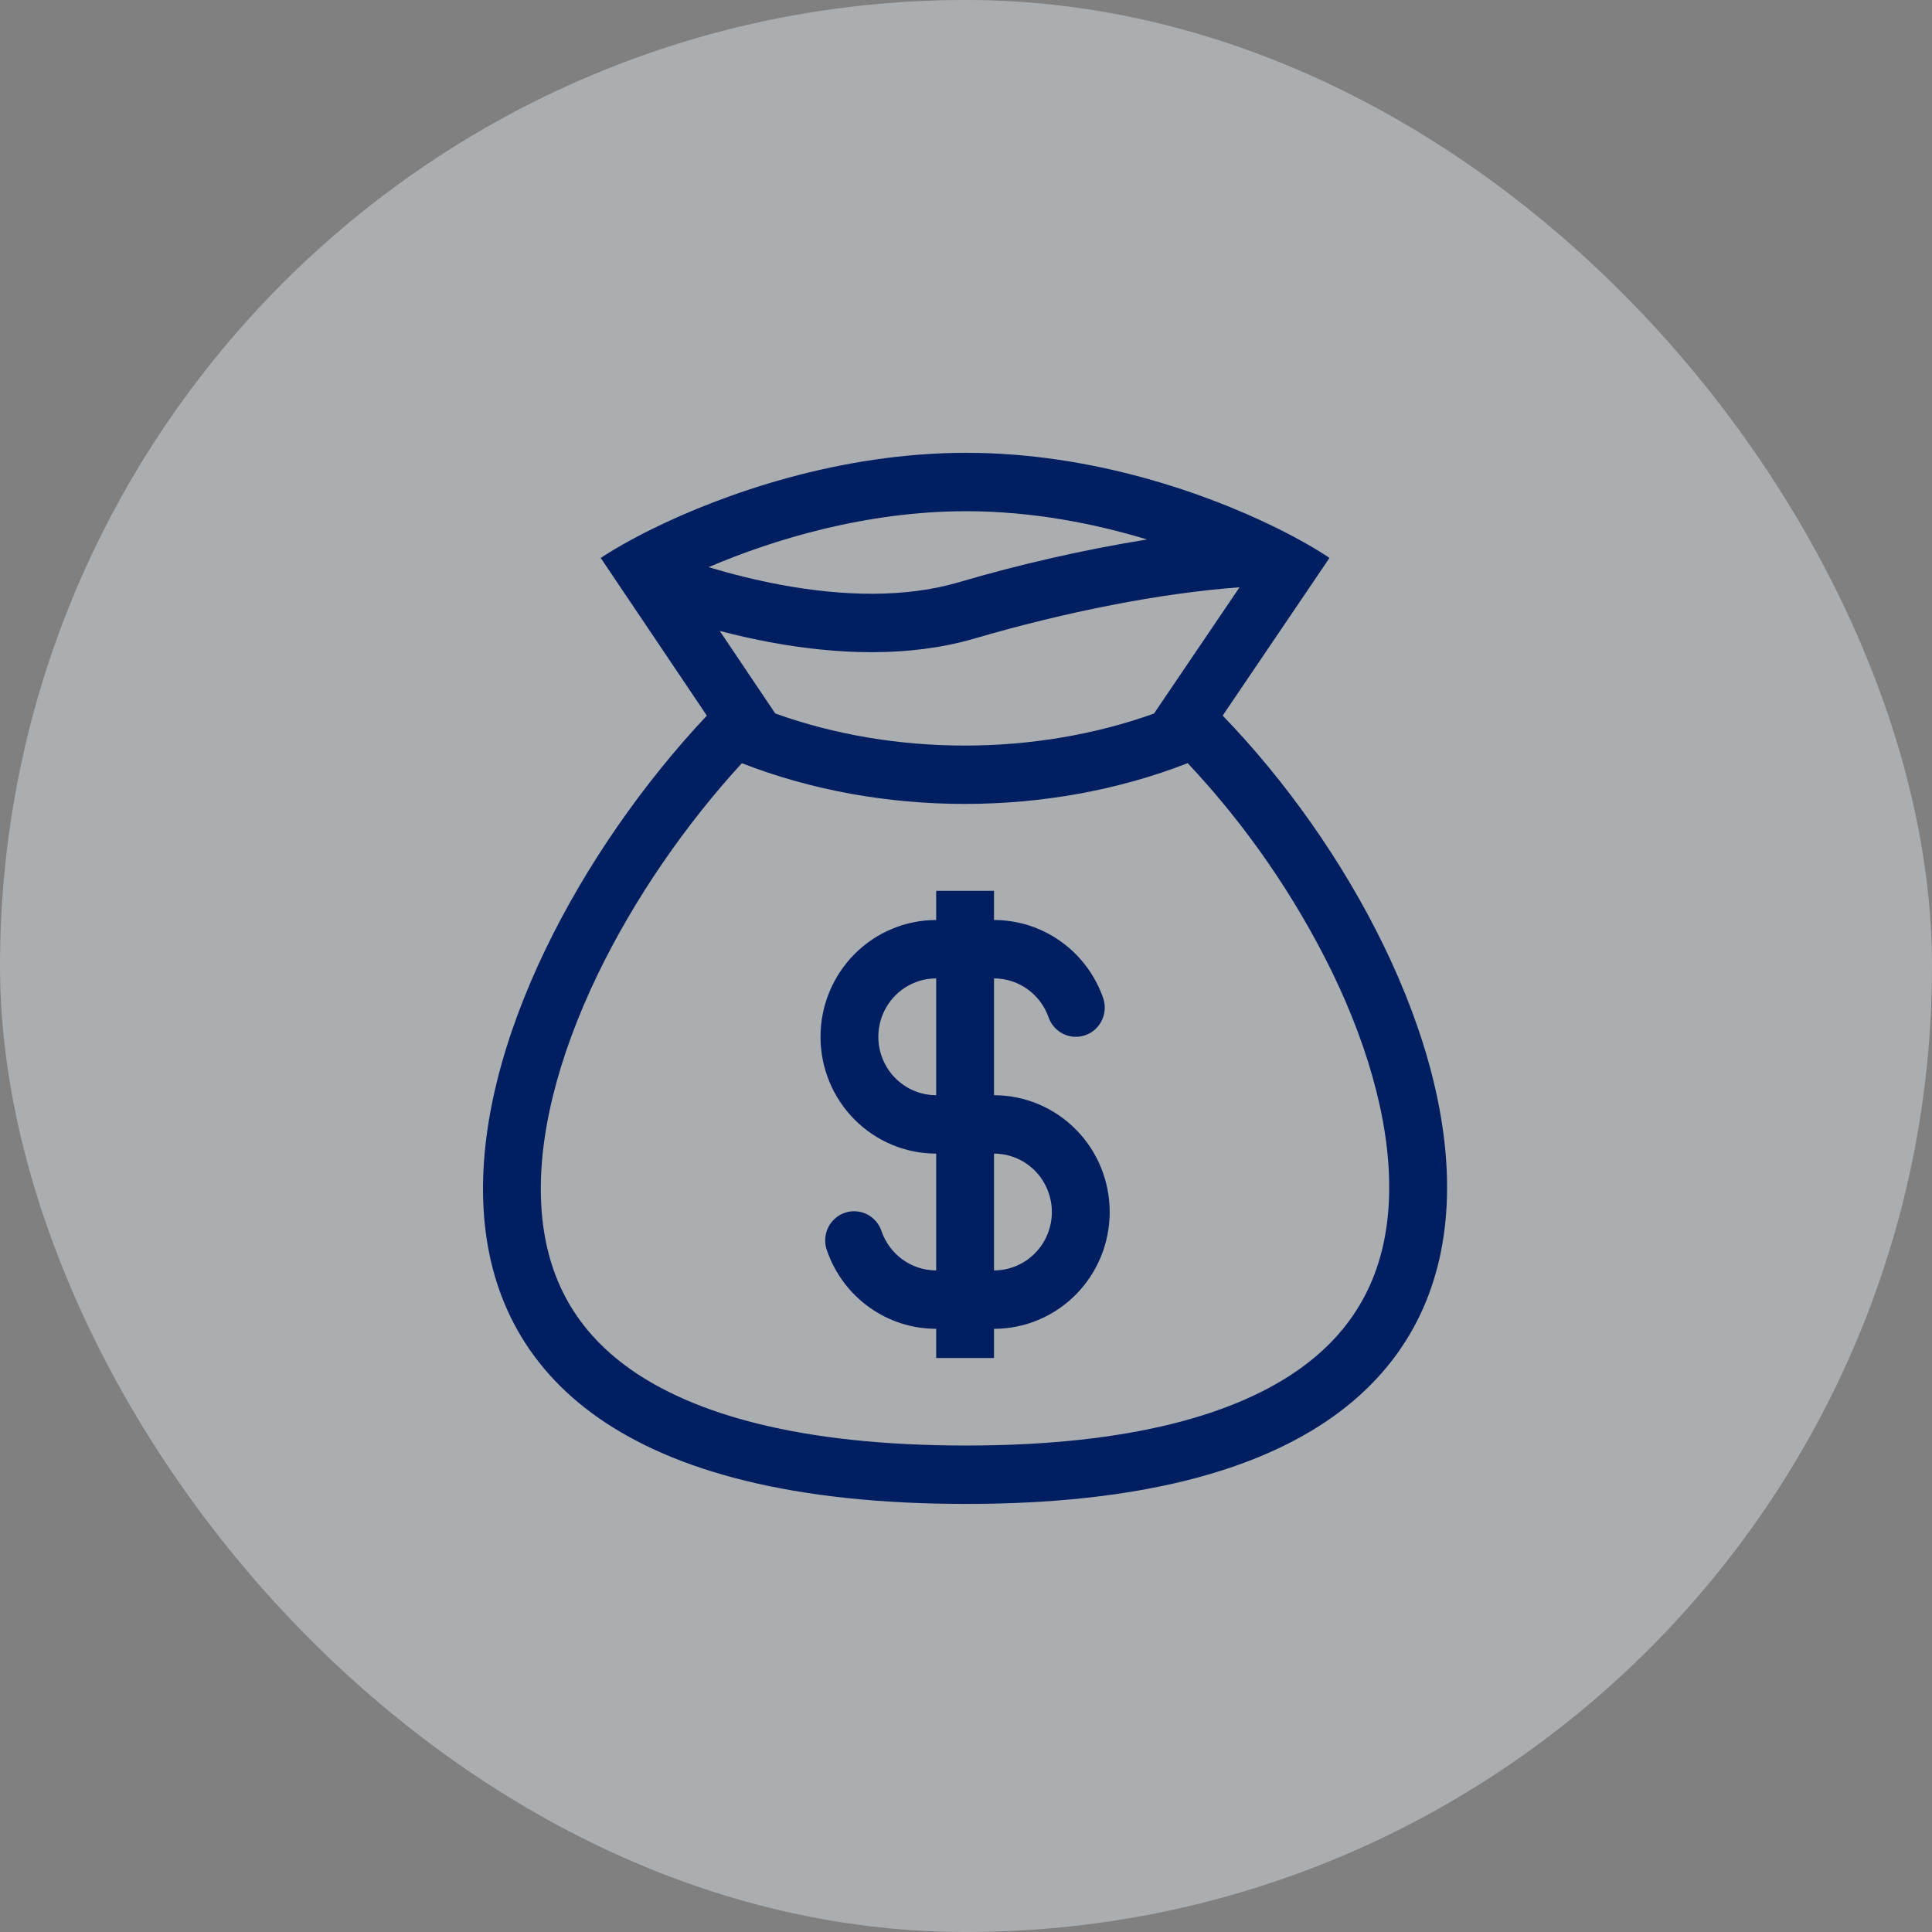 <svg width="144" height="144" viewBox="0 0 144 144" fill="none" xmlns="http://www.w3.org/2000/svg">
<rect x="0" y="0" width="144" height="144" fill="#808080" stroke="none"/>
<g clip-path="url(#clip0_5425_15991)">
<rect width="144" height="144" transform="matrix(1 0 0 -1 0 144)" fill="#ECF3FB" fill-opacity="0.4"/>
<path fill-rule="evenodd" clip-rule="evenodd" d="M82.219 74.377C81.624 72.679 80.523 71.21 79.067 70.17C77.611 69.131 75.872 68.572 74.088 68.572V66.396H69.778V68.572C67.491 68.572 65.298 69.49 63.681 71.122C62.065 72.755 61.156 74.969 61.156 77.278C61.156 79.587 62.065 81.801 63.681 83.434C65.298 85.066 67.491 85.984 69.778 85.984V94.689C67.903 94.689 66.305 93.481 65.71 91.788C65.622 91.511 65.48 91.255 65.292 91.034C65.104 90.814 64.874 90.633 64.615 90.504C64.357 90.375 64.076 90.3 63.788 90.282C63.501 90.265 63.212 90.305 62.941 90.403C62.669 90.499 62.419 90.65 62.206 90.847C61.993 91.043 61.822 91.28 61.701 91.544C61.581 91.808 61.514 92.094 61.505 92.385C61.495 92.676 61.544 92.966 61.648 93.237C62.242 94.935 63.343 96.405 64.799 97.444C66.255 98.484 67.995 99.042 69.778 99.042V101.218H74.088V99.042C76.375 99.042 78.568 98.125 80.185 96.492C81.802 94.859 82.71 92.645 82.71 90.336C82.71 88.028 81.802 85.813 80.185 84.181C78.568 82.548 76.375 81.631 74.088 81.631V72.925C74.98 72.925 75.85 73.204 76.578 73.723C77.306 74.243 77.856 74.978 78.153 75.826C78.344 76.371 78.74 76.816 79.256 77.065C79.512 77.189 79.789 77.26 80.071 77.275C80.354 77.29 80.637 77.249 80.904 77.154C81.171 77.059 81.416 76.911 81.627 76.72C81.837 76.529 82.009 76.298 82.131 76.04C82.253 75.782 82.323 75.503 82.338 75.217C82.353 74.932 82.313 74.646 82.219 74.377ZM69.778 72.925C68.634 72.925 67.538 73.384 66.73 74.2C65.921 75.016 65.467 76.124 65.467 77.278C65.467 78.432 65.921 79.54 66.73 80.356C67.538 81.172 68.634 81.631 69.778 81.631V72.925ZM74.088 94.689C75.232 94.689 76.328 94.231 77.137 93.414C77.945 92.598 78.399 91.491 78.399 90.336C78.399 89.182 77.945 88.075 77.137 87.258C76.328 86.442 75.232 85.984 74.088 85.984V94.689Z" fill="#001E60"/>
<path fill-rule="evenodd" clip-rule="evenodd" d="M48.555 39.454C53.844 36.84 62.522 33.75 72.018 33.75C81.316 33.75 89.765 36.712 95.027 39.291L95.324 39.437C96.91 40.229 98.191 40.978 99.092 41.585L91.13 53.338C109.485 72.285 123.663 112.094 72.018 112.094C20.373 112.094 34.17 73.008 52.684 53.338L44.774 41.585C45.384 41.182 46.158 40.715 47.08 40.218C47.537 39.97 48.029 39.713 48.555 39.454ZM86.013 53.183L92.386 43.775C86.459 44.205 79.407 45.611 72.617 47.596C67.768 49.011 62.379 48.795 57.39 47.866C56.132 47.631 54.883 47.35 53.646 47.026L57.784 53.179C66.653 56.367 77.141 56.367 86.013 53.183ZM55.294 56.885C65.673 60.933 78.146 60.933 88.524 56.881C92.856 61.492 96.48 66.732 99.275 72.427C102.189 78.429 103.775 84.43 103.517 89.601C103.267 94.591 101.322 98.855 96.882 102.024C92.255 105.325 84.472 107.741 72.016 107.741C59.547 107.741 51.727 105.367 47.057 102.102C42.584 98.974 40.621 94.767 40.343 89.844C40.052 84.73 41.604 78.76 44.507 72.716C47.277 66.953 51.141 61.406 55.294 56.885ZM52.816 42.273C54.54 42.791 56.342 43.241 58.17 43.583C62.804 44.445 67.451 44.571 71.417 43.411C76.038 42.051 80.739 40.982 85.491 40.209C81.525 39.004 76.887 38.103 72.016 38.103C64.591 38.103 57.665 40.194 52.816 42.273Z" fill="#001E60"/>
</g>
<defs>
<clipPath id="clip0_5425_15991">
<rect width="144" height="144" rx="72" fill="white"/>
</clipPath>
</defs>
</svg>
